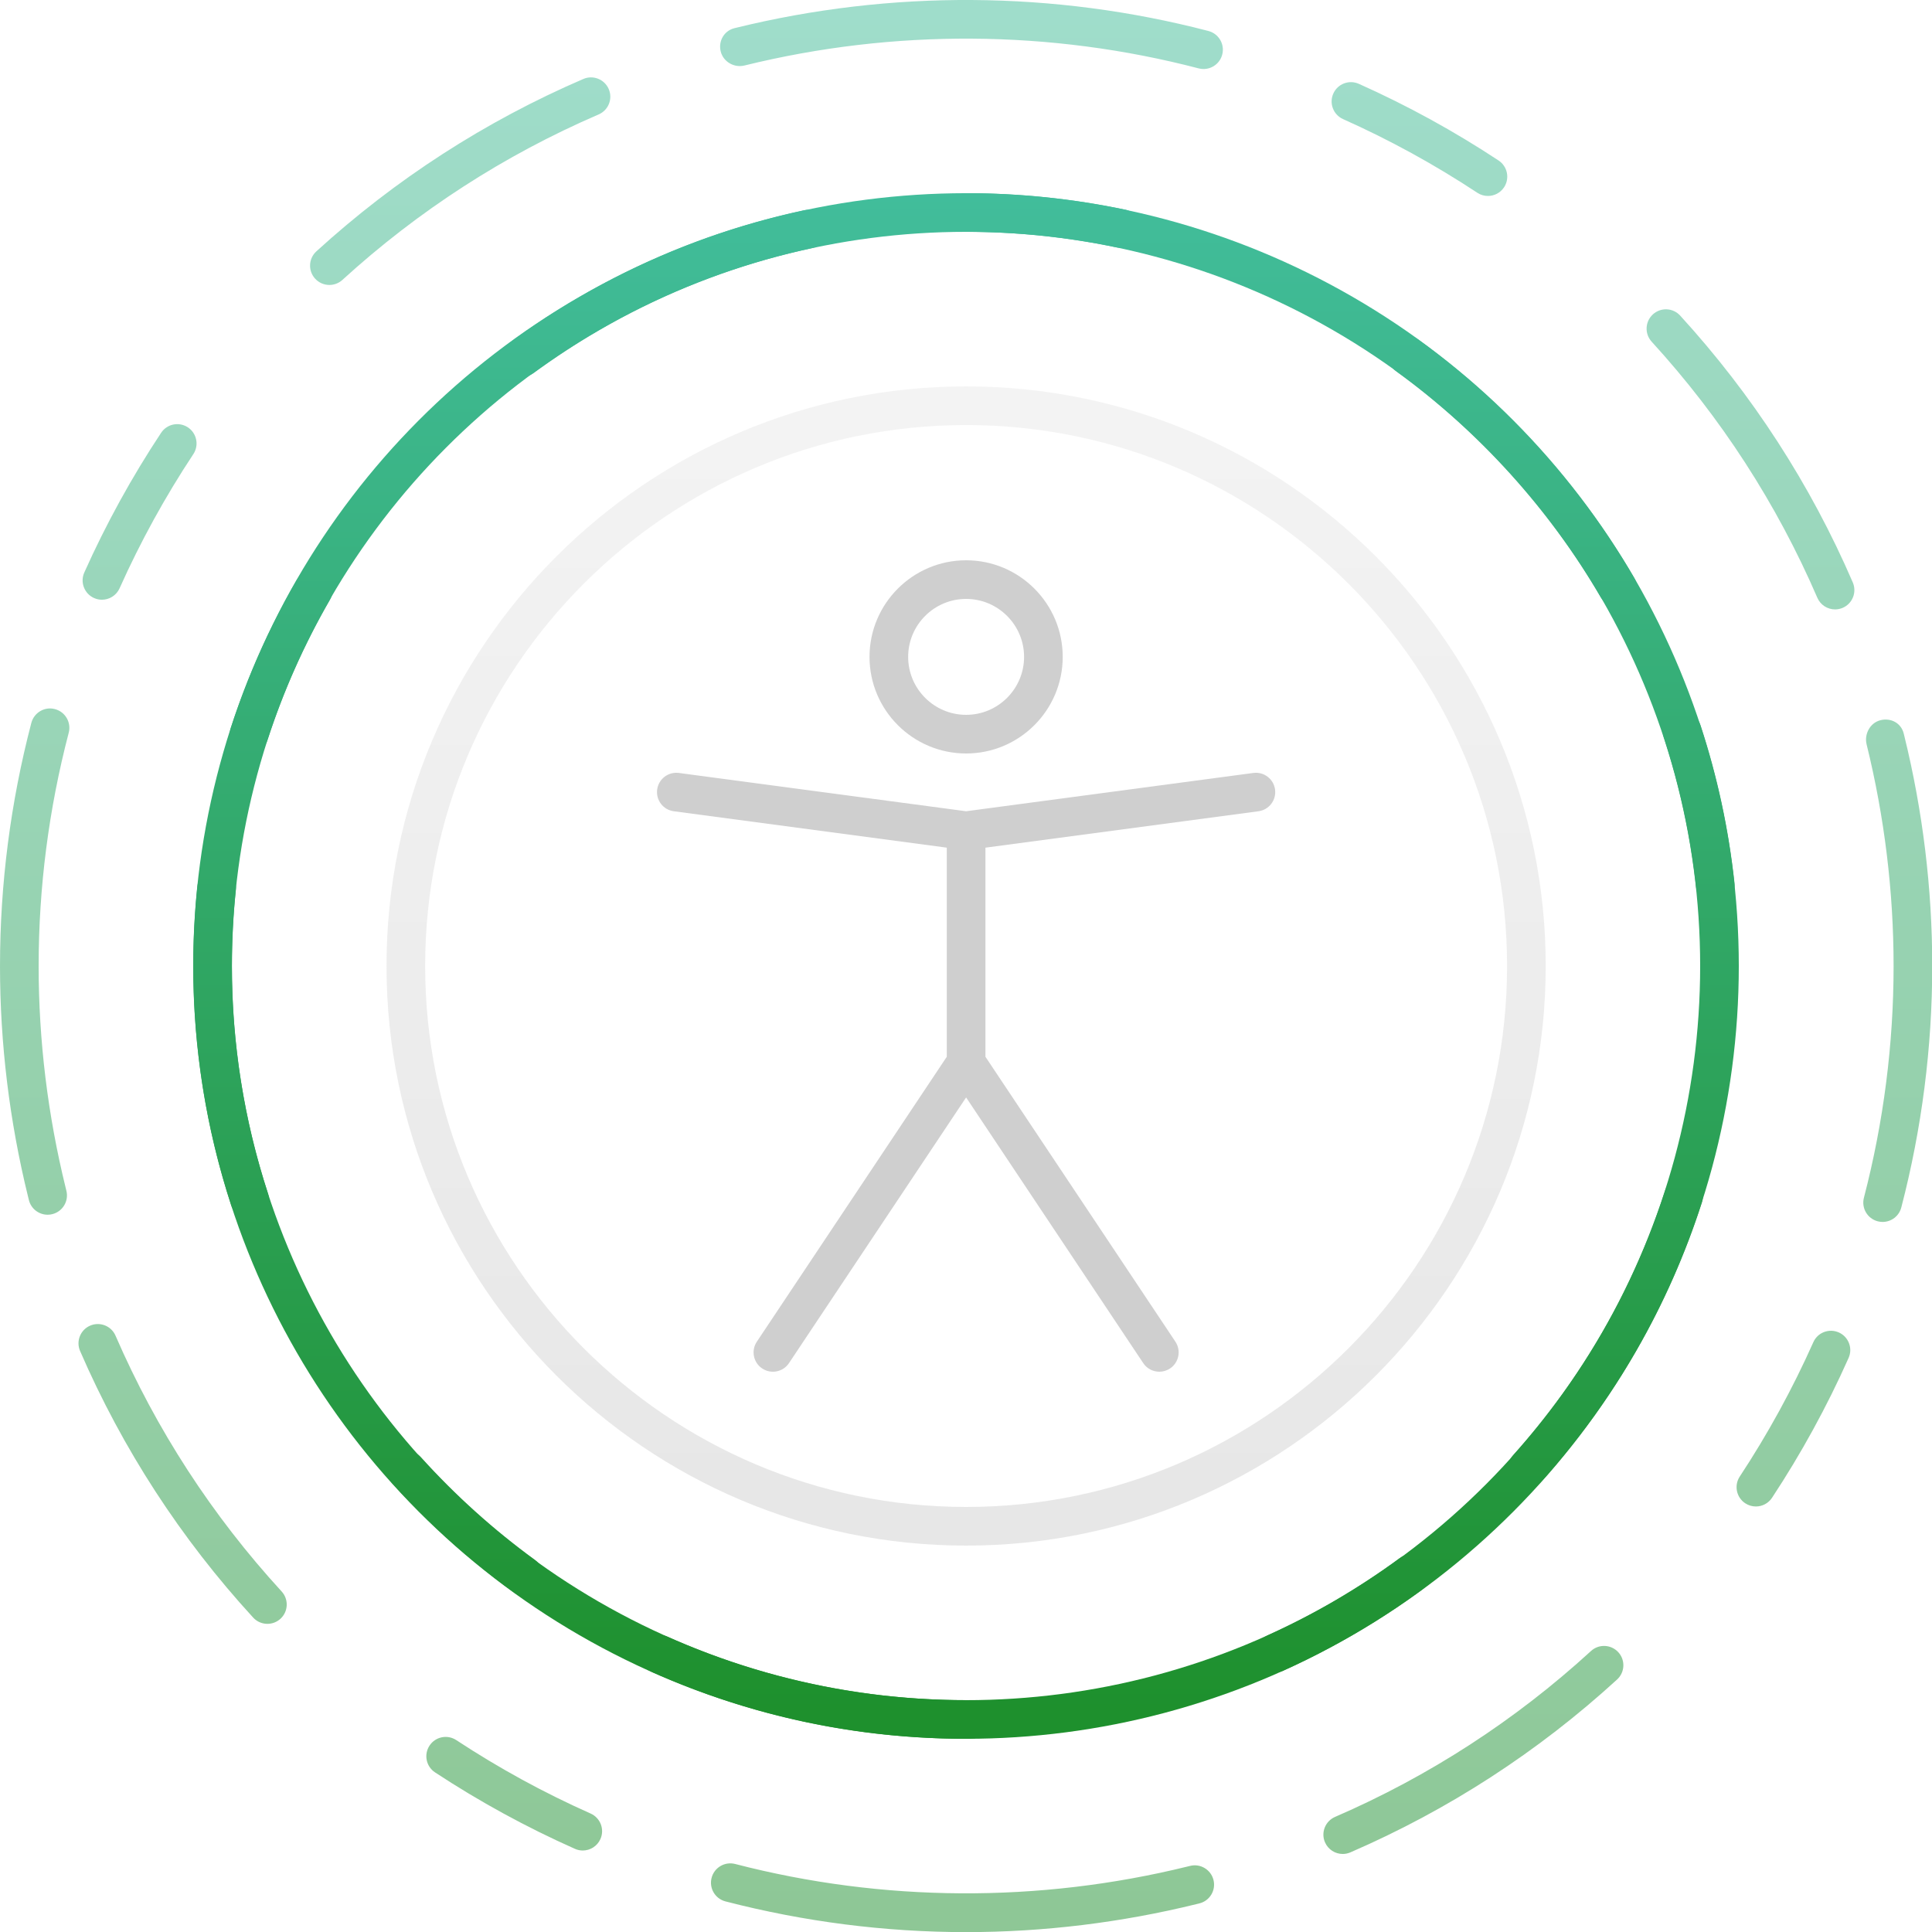 <svg xmlns="http://www.w3.org/2000/svg" width="100" height="100" viewBox="0 0 100 100">
  <defs>
    <linearGradient id="icon-service-accessibility-a" x1="48.874%" x2="48.874%" y1="-51.728%" y2="100%">
      <stop offset="0%" stop-color="#53D3D1"/>
      <stop offset="100%" stop-color="#1E902D"/>
    </linearGradient>
    <linearGradient id="icon-service-accessibility-b" x1="50%" x2="50%" y1="0%" y2="100%">
      <stop offset="0%" stop-color="#E9E9E9"/>
      <stop offset="100%" stop-color="#CFCFCF"/>
    </linearGradient>
  </defs>
  <g fill="none" fill-rule="evenodd">
    <path fill="url(#icon-service-accessibility-a)" d="M62.296,3.572 C62.212,3.572 62.127,3.562 62.043,3.54 C54.379,1.54 46.274,1.485 38.534,3.39 C38.002,3.523 37.438,3.201 37.304,2.665 C37.171,2.13 37.477,1.593 38.012,1.459 L38.053,1.449 C46.122,-0.537 54.562,-0.479 62.548,1.604 C63.082,1.744 63.402,2.29 63.263,2.824 C63.146,3.274 62.739,3.572 62.296,3.572 M77.015,10.143 C76.825,10.143 76.634,10.089 76.465,9.977 C74.262,8.523 71.925,7.24 69.517,6.165 C69.013,5.94 68.786,5.348 69.012,4.844 C69.236,4.34 69.825,4.114 70.333,4.339 C72.839,5.458 75.274,6.794 77.567,8.308 C78.027,8.613 78.154,9.233 77.85,9.694 C77.658,9.985 77.339,10.143 77.015,10.143 M17.049,14.749 C16.777,14.749 16.508,14.639 16.31,14.423 C15.938,14.015 15.967,13.383 16.375,13.01 C20.468,9.277 25.117,6.275 30.194,4.087 C30.697,3.869 31.29,4.102 31.508,4.61 C31.727,5.117 31.493,5.705 30.985,5.924 C26.113,8.023 21.651,10.905 17.723,14.488 C17.531,14.663 17.29,14.749 17.049,14.749 M5.275,31.042 C5.14,31.042 5.001,31.013 4.868,30.954 C4.364,30.728 4.138,30.137 4.363,29.633 C5.486,27.124 6.823,24.692 8.339,22.402 C8.644,21.941 9.263,21.815 9.725,22.12 C10.186,22.425 10.312,23.045 10.007,23.506 C8.552,25.704 7.267,28.041 6.19,30.449 C6.024,30.821 5.658,31.042 5.275,31.042 M94.983,31.543 C94.596,31.543 94.228,31.317 94.065,30.939 C91.962,26.07 89.077,21.611 85.489,17.685 C85.117,17.278 85.146,16.645 85.553,16.272 C85.961,15.9 86.593,15.927 86.966,16.336 C90.703,20.426 93.71,25.072 95.9,30.146 C96.119,30.654 95.886,31.242 95.379,31.461 C95.25,31.516 95.115,31.543 94.983,31.543 M2.465,62.874 C2.017,62.874 1.609,62.571 1.496,62.117 L1.452,61.939 C0.489,58.026 -0,54.007 -0,50.002 C-0,45.764 0.546,41.53 1.622,37.417 C1.763,36.883 2.31,36.56 2.843,36.703 C3.377,36.843 3.697,37.389 3.558,37.924 C2.525,41.871 2,45.935 2,50.002 C2,53.846 2.47,57.705 3.397,61.472 L3.436,61.632 C3.57,62.168 3.244,62.711 2.708,62.844 C2.627,62.865 2.545,62.874 2.465,62.874 M97.444,63.247 C97.36,63.247 97.276,63.237 97.192,63.215 C96.657,63.076 96.337,62.53 96.476,61.995 C97.495,58.074 98.012,54.037 98.012,49.996 C98.012,46.153 97.542,42.294 96.615,38.527 C96.484,37.991 96.8,37.409 97.335,37.277 C97.876,37.143 98.402,37.428 98.536,37.964 C98.539,37.973 98.561,38.065 98.563,38.074 C99.523,41.972 100.012,45.992 100.012,49.996 C100.012,54.207 99.474,58.413 98.411,62.498 C98.294,62.948 97.889,63.247 97.444,63.247 M90.884,77.975 C90.695,77.975 90.504,77.922 90.334,77.81 C89.873,77.506 89.746,76.885 90.05,76.425 C91.502,74.222 92.782,71.884 93.857,69.474 C94.08,68.969 94.669,68.743 95.177,68.967 C95.681,69.192 95.908,69.783 95.683,70.287 C94.566,72.797 93.232,75.232 91.72,77.525 C91.527,77.817 91.209,77.975 90.884,77.975 M13.841,84.05 C13.57,84.05 13.301,83.941 13.104,83.726 C9.359,79.642 6.345,75.001 4.146,69.93 C3.926,69.424 4.158,68.835 4.664,68.615 C5.172,68.396 5.761,68.628 5.98,69.135 C8.091,74 10.983,78.455 14.578,82.374 C14.951,82.781 14.924,83.414 14.517,83.787 C14.324,83.963 14.083,84.05 13.841,84.05 M30.163,95.782 C30.027,95.782 29.89,95.754 29.758,95.695 C27.249,94.58 24.813,93.249 22.517,91.738 C22.056,91.434 21.928,90.814 22.232,90.353 C22.534,89.892 23.154,89.764 23.616,90.067 C25.821,91.518 28.16,92.797 30.57,93.868 C31.075,94.092 31.302,94.683 31.078,95.188 C30.912,95.56 30.547,95.782 30.163,95.782 M69.5,95.961 C69.113,95.961 68.745,95.735 68.581,95.358 C68.362,94.851 68.595,94.262 69.102,94.043 C73.971,91.935 78.428,89.046 82.351,85.455 C82.757,85.083 83.39,85.111 83.763,85.518 C84.136,85.926 84.108,86.558 83.7,86.931 C79.614,90.671 74.97,93.681 69.897,95.878 C69.767,95.934 69.632,95.961 69.5,95.961 M50.008,100.006 C45.813,100.006 41.621,99.47 37.549,98.416 C37.015,98.277 36.693,97.731 36.832,97.197 C36.97,96.662 37.517,96.342 38.051,96.479 C45.691,98.459 53.767,98.507 61.478,96.608 L61.598,96.579 C62.13,96.444 62.676,96.771 62.81,97.306 C62.944,97.843 62.618,98.385 62.082,98.519 L61.948,98.552 C58.032,99.516 54.013,100.006 50.008,100.006" opacity=".5"/>
    <path fill="url(#icon-service-accessibility-a)" d="M58.034,12.83 C57.966,12.83 57.896,12.823 57.827,12.809 C55.272,12.272 52.64,11.999 50.006,11.999 C49.453,11.999 48.968,11.552 48.968,10.999 C48.968,10.447 49.377,9.999 49.93,9.999 L50.006,9.999 C52.778,9.999 55.549,10.286 58.239,10.851 C58.779,10.965 59.125,11.495 59.012,12.036 C58.913,12.507 58.497,12.83 58.034,12.83 Z M27.045,19.493 C26.736,19.493 26.432,19.351 26.236,19.082 C25.911,18.637 26.008,18.011 26.454,17.685 C31.018,14.35 36.121,12.061 41.621,10.883 C42.157,10.767 42.691,11.112 42.807,11.652 C42.924,12.192 42.579,12.724 42.039,12.839 C36.816,13.957 31.97,16.131 27.634,19.3 C27.456,19.43 27.249,19.493 27.045,19.493 Z M83.723,31.416 C83.38,31.416 83.045,31.239 82.858,30.92 C80.202,26.364 76.536,22.315 72.258,19.213 C71.81,18.889 71.711,18.264 72.035,17.817 C72.358,17.37 72.982,17.269 73.431,17.594 C77.933,20.858 81.791,25.118 84.587,29.913 C84.864,30.39 84.703,31.002 84.226,31.28 C84.068,31.372 83.894,31.416 83.723,31.416 Z M12.896,38.992 C12.794,38.992 12.69,38.976 12.588,38.943 C12.062,38.772 11.774,38.208 11.945,37.683 C12.804,35.037 13.948,32.468 15.345,30.048 C15.62,29.57 16.233,29.406 16.711,29.682 C17.189,29.958 17.353,30.57 17.077,31.048 C15.75,33.347 14.663,35.787 13.847,38.3 C13.71,38.723 13.318,38.992 12.896,38.992 Z M88.782,46.81 C88.277,46.81 87.844,46.43 87.789,45.917 C87.505,43.281 86.942,40.67 86.117,38.158 C85.945,37.634 86.23,37.068 86.755,36.896 C87.281,36.726 87.845,37.009 88.017,37.534 C88.887,40.179 89.478,42.928 89.777,45.703 C89.837,46.252 89.439,46.745 88.89,46.804 C88.853,46.808 88.817,46.81 88.782,46.81 Z M12.919,63.078 C12.498,63.078 12.106,62.809 11.969,62.388 C10.665,58.396 10.005,54.228 10.006,49.999 C10.006,48.621 10.077,47.229 10.218,45.861 C10.275,45.312 10.766,44.91 11.315,44.969 C11.864,45.026 12.264,45.517 12.208,46.066 C12.074,47.366 12.006,48.689 12.006,49.999 C12.005,54.018 12.632,57.976 13.869,61.767 C14.041,62.292 13.754,62.856 13.229,63.028 C13.126,63.061 13.021,63.078 12.919,63.078 Z M79.066,76.983 C78.829,76.983 78.591,76.899 78.399,76.728 C77.988,76.36 77.953,75.727 78.321,75.316 C81.905,71.311 84.552,66.705 86.187,61.624 C86.357,61.099 86.924,60.809 87.446,60.979 C87.971,61.148 88.261,61.712 88.092,62.238 C86.369,67.586 83.583,72.435 79.811,76.65 C79.614,76.871 79.341,76.983 79.066,76.983 Z M27.101,82.549 C26.897,82.549 26.691,82.487 26.513,82.358 C24.263,80.719 22.174,78.838 20.305,76.767 C19.935,76.357 19.968,75.725 20.378,75.354 C20.787,74.986 21.42,75.017 21.79,75.427 C23.566,77.395 25.552,79.183 27.691,80.741 C28.138,81.066 28.236,81.691 27.911,82.138 C27.715,82.407 27.41,82.549 27.101,82.549 Z M66,86.568 C65.618,86.568 65.255,86.349 65.088,85.979 C64.86,85.476 65.084,84.884 65.588,84.656 C67.996,83.569 70.302,82.222 72.44,80.652 C72.887,80.325 73.511,80.421 73.839,80.867 C74.165,81.312 74.069,81.938 73.624,82.265 C71.373,83.916 68.946,85.334 66.41,86.479 C66.277,86.539 66.137,86.568 66,86.568 Z M50.014,89.999 C44.35,89.999 38.881,88.837 33.747,86.545 C33.242,86.32 33.015,85.728 33.241,85.224 C33.466,84.72 34.057,84.494 34.561,84.719 C39.437,86.895 44.634,87.999 50.006,87.999 L50.164,87.999 C50.717,87.999 51.164,88.447 51.164,88.999 C51.164,89.551 50.717,89.999 50.164,89.999 L50.014,89.999 Z"/>
    <circle cx="50" cy="50" r="39" stroke="url(#icon-service-accessibility-a)" stroke-width="2"/>
    <path fill="url(#icon-service-accessibility-b)" d="M50.006,22 C34.567,22 22.006,34.561 22.006,50 C22.006,65.439 34.567,78 50.006,78 C65.445,78 78.006,65.439 78.006,50 C78.006,34.561 65.445,22 50.006,22 M50.006,80 C33.464,80 20.006,66.542 20.006,50 C20.006,33.458 33.464,20 50.006,20 C66.548,20 80.006,33.458 80.006,50 C80.006,66.542 66.548,80 50.006,80" opacity=".5"/>
    <path fill="#CFCFCF" d="M50.006,31 C48.352,31 47.006,32.346 47.006,34 C47.006,35.654 48.352,37 50.006,37 C51.66,37 53.006,35.654 53.006,34 C53.006,32.346 51.66,31 50.006,31 M49.006,54.697 L49.006,43.875 L34.874,41.99 C34.326,41.918 33.942,41.414 34.015,40.867 C34.088,40.32 34.59,39.935 35.138,40.008 L50.006,41.99 L64.874,40.008 C65.422,39.935 65.924,40.32 65.997,40.867 C66.07,41.414 65.686,41.918 65.138,41.99 L51.006,43.875 L51.006,54.697 L60.838,69.445 C61.145,69.905 61.021,70.526 60.561,70.832 C60.39,70.946 60.197,71 60.007,71 C59.684,71 59.366,70.844 59.174,70.555 L50.006,56.803 L40.838,70.555 C40.532,71.014 39.912,71.139 39.451,70.832 C38.991,70.526 38.867,69.905 39.174,69.445 L49.006,54.697 Z M50.006,39 C47.249,39 45.006,36.757 45.006,34 C45.006,31.243 47.249,29 50.006,29 C52.763,29 55.006,31.243 55.006,34 C55.006,36.757 52.763,39 50.006,39 Z"/>
  </g>
</svg>
